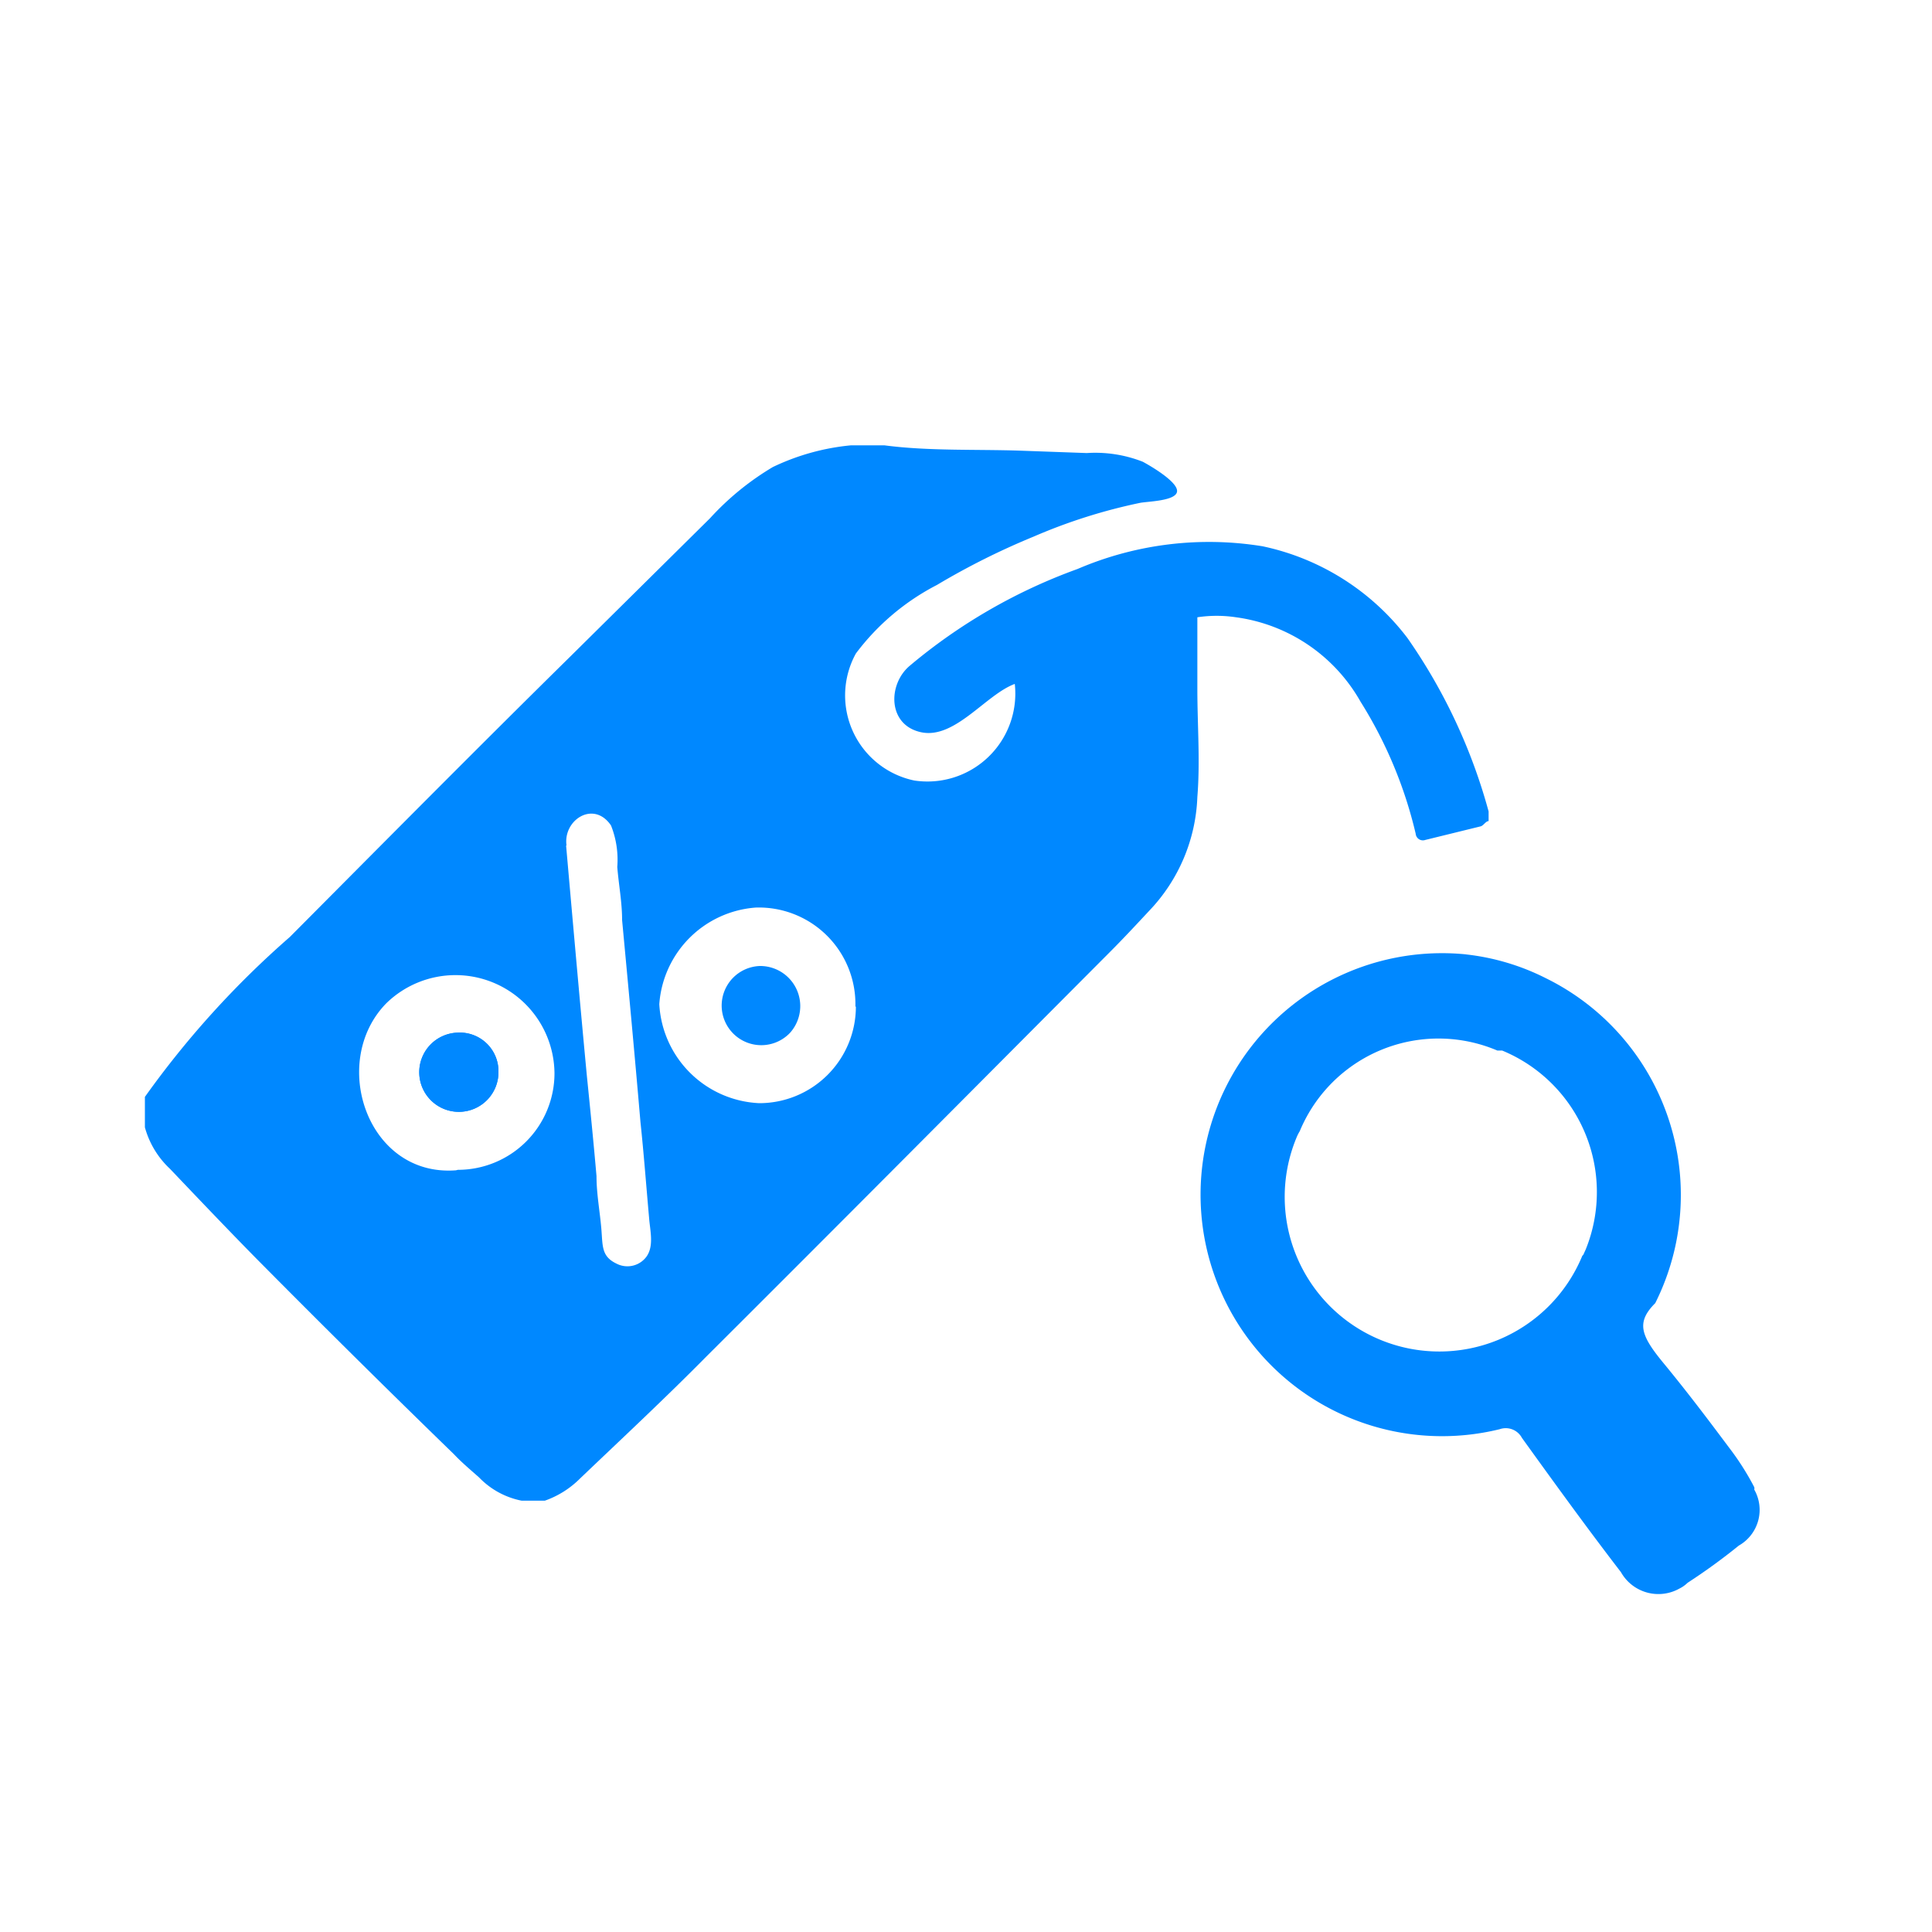 <svg id="Capa_1" data-name="Capa 1" xmlns="http://www.w3.org/2000/svg" viewBox="0 0 40 40"><defs><style>.cls-1{fill:#08f;}</style></defs><title>Mesa de trabajo 1 copia 46</title><path class="cls-1" d="M30.36,19.76a5,5,0,1,0,.69,9.83.38.38,0,0,1,.46.18c.67.93,1.35,1.87,2.05,2.78a.89.89,0,0,0,1.21.34.66.66,0,0,0,.17-.12A12.56,12.56,0,0,0,36,32a.85.85,0,0,0,.32-1.16.1.1,0,0,0,0-.05,5.56,5.56,0,0,0-.53-.83c-.44-.59-.88-1.17-1.35-1.74s-.57-.84-.17-1.24A5,5,0,0,0,32,20.25a4.83,4.83,0,0,0-1.65-.49M32.76,26a3.2,3.2,0,1,1-5.92-2.44.91.91,0,0,1,.07-.14A3.11,3.11,0,0,1,31,21.75l.1,0a3.17,3.17,0,0,1,1.73,4.12l-.05.11"/><path class="cls-1" d="M17.63,9.22h.68c.91.12,1.88.08,2.8.11l1.39.05a2.69,2.69,0,0,1,1.16.18c.15.08.72.41.71.61s-.59.21-.76.24a11.36,11.36,0,0,0-2.21.7,15.11,15.11,0,0,0-2,1,4.91,4.91,0,0,0-1.68,1.42,1.8,1.8,0,0,0,1.21,2.63,1.82,1.82,0,0,0,2.08-2c-.6.22-1.24,1.15-1.94,1s-.69-1-.23-1.38a11.43,11.43,0,0,1,3.47-2,6.9,6.9,0,0,1,3.83-.47,5.09,5.09,0,0,1,3,1.9,11.57,11.57,0,0,1,1.68,3.59V17c-.06,0-.11.1-.17.11l-1.14.28a.15.15,0,0,1-.2-.13,9,9,0,0,0-1.14-2.73,3.5,3.5,0,0,0-2.58-1.75,2.69,2.69,0,0,0-.8,0v1.49c0,.74.06,1.49,0,2.23a3.6,3.6,0,0,1-1,2.36c-.27.29-.54.58-.82.86-2.78,2.79-5.56,5.59-8.35,8.37-.85.86-1.73,1.68-2.61,2.52a1.93,1.93,0,0,1-.73.46H10.8a1.67,1.67,0,0,1-.88-.48c-.18-.16-.36-.31-.52-.48q-2.06-2-4.1-4.06c-.6-.61-1.19-1.23-1.78-1.85A1.84,1.84,0,0,1,3,23.34v-.63A19.07,19.07,0,0,1,6,19.4c1.93-1.94,3.86-3.89,5.82-5.82l2.88-2.85A5.7,5.7,0,0,1,16,9.67a4.77,4.77,0,0,1,1.62-.45m-8.14,15a2,2,0,0,0,2-2,2.05,2.05,0,0,0-3.48-1.45c-1.19,1.21-.4,3.6,1.44,3.46m8.27-3.39a2,2,0,0,0-2.06-2.05,2.16,2.16,0,0,0-2,2,2.17,2.17,0,0,0,2.07,2.05,2,2,0,0,0,2-2m-6-3.34h0c.14,1.59.28,3.18.43,4.77.07.69.14,1.39.2,2.08,0,.37.07.73.1,1.09s0,.57.31.72a.49.49,0,0,0,.63-.15c.15-.22.07-.53.05-.78-.06-.67-.11-1.34-.18-2-.12-1.4-.25-2.79-.38-4.18,0-.37-.07-.73-.1-1.1a1.92,1.92,0,0,0-.13-.86c-.36-.53-1-.11-.92.42"/><path class="cls-1" d="M10.32,22.19a.8.8,0,0,0-.85-.81.82.82,0,1,0,.85.81"/><path class="cls-1" d="M10.32,22.19a.82.82,0,1,1-.85-.81.8.8,0,0,1,.85.81"/><path class="cls-1" d="M15.73,20a.83.83,0,0,1,.63,1.38A.82.82,0,1,1,15.73,20"/></svg>